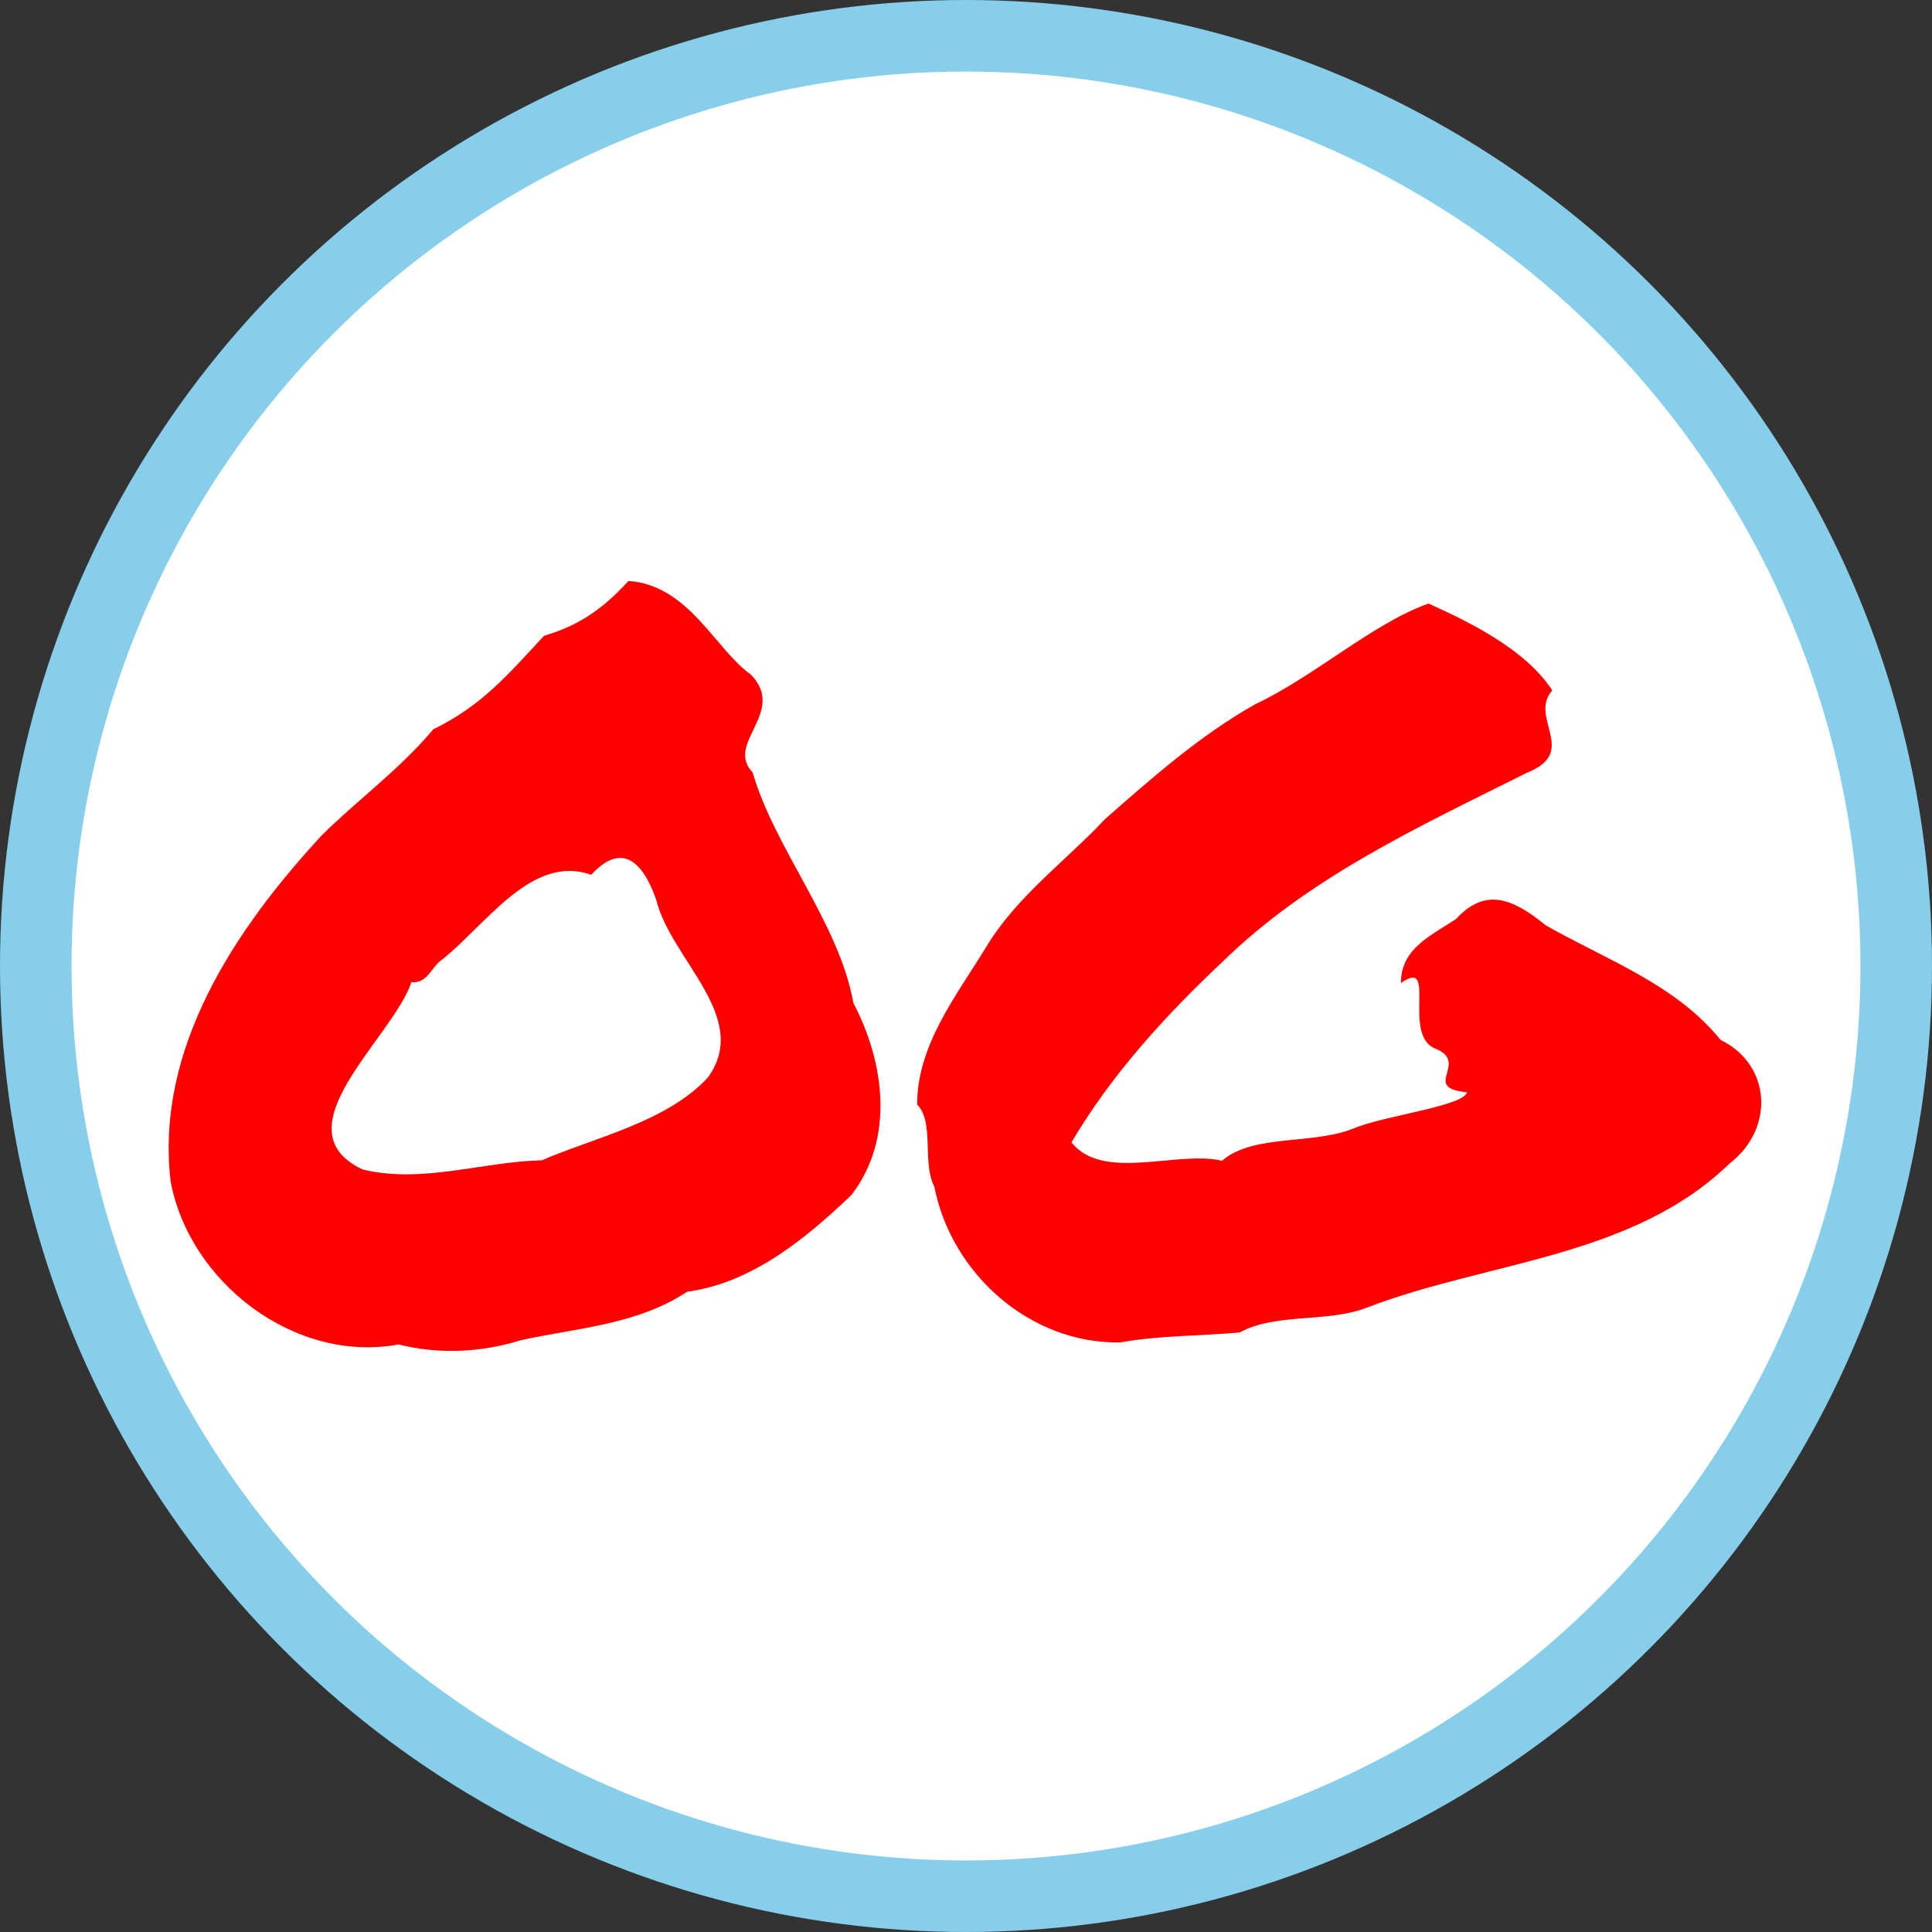 <?xml version="1.0" encoding="UTF-8" standalone="no"?>
<svg
   xmlns:dc="http://purl.org/dc/elements/1.1/"
   xmlns:cc="http://creativecommons.org/ns#"
   xmlns:rdf="http://www.w3.org/1999/02/22-rdf-syntax-ns#"
   xmlns:svg="http://www.w3.org/2000/svg"
   xmlns="http://www.w3.org/2000/svg"
   xmlns:xlink="http://www.w3.org/1999/xlink"
   xmlns:sodipodi="http://sodipodi.sourceforge.net/DTD/sodipodi-0.dtd"
   xmlns:inkscape="http://www.inkscape.org/namespaces/inkscape"
   width="200"
   height="200"
   viewBox="-105 -105 52.5 52.5"
   version="1.1"
   id="svg58"
   sodipodi:docname="og.svg"
   inkscape:version="1.0.1 (3bc2e813f5, 2020-09-07)">
  <rect x="-105" y="-105" width="52.5" height="52.5" fill="#333333" stroke="none"/>
  <sodipodi:namedview
     pagecolor="#ffffff"
     bordercolor="#666666"
     borderopacity="1"
     objecttolerance="10"
     gridtolerance="10"
     guidetolerance="10"
     inkscape:pageopacity="0"
     inkscape:pageshadow="2"
     inkscape:window-width="1920"
     inkscape:window-height="991"
     id="namedview60"
     showgrid="false"
     fit-margin-top="0"
     fit-margin-left="0"
     fit-margin-right="0"
     fit-margin-bottom="0"
     inkscape:zoom="2.68"
     inkscape:cx="33.713605"
     inkscape:cy="100"
     inkscape:window-x="-9"
     inkscape:window-y="-9"
     inkscape:window-maximized="1"
     inkscape:current-layer="svg58"
     inkscape:snap-text-baseline="false"
     inkscape:document-rotation="0" />
  <defs
     id="defs42">
    <clipPath
       id="ball">
      <circle
         r="100"
         id="circle2"
         cx="0"
         cy="0"
         style="stroke-width:0" />
    </clipPath>
    <radialGradient
       id="shadow1"
       cx="-20"
       cy="-40"
       r="160"
       fx="-20"
       fy="-40"
       gradientUnits="userSpaceOnUse"
       gradientTransform="translate(-5,-5)">
      <stop
         offset="0"
         stop-color="white"
         stop-opacity="1"
         id="stop5" />
      <stop
         offset=".4"
         stop-color="white"
         stop-opacity="1"
         id="stop7" />
      <stop
         offset=".8"
         stop-color="#EEEEEE"
         stop-opacity="1"
         id="stop9" />
    </radialGradient>
    <radialGradient
       id="shadow2"
       cx="0"
       cy="0"
       r="100"
       fx="0"
       fy="0"
       gradientUnits="userSpaceOnUse"
       gradientTransform="translate(-5,-5)">
      <stop
         offset="0"
         stop-color="white"
         stop-opacity="0"
         id="stop12" />
      <stop
         offset=".8"
         stop-color="white"
         stop-opacity="0"
         id="stop14" />
      <stop
         offset=".99"
         stop-color="black"
         stop-opacity=".3"
         id="stop16" />
      <stop
         offset="1"
         stop-color="black"
         stop-opacity="1"
         id="stop18" />
    </radialGradient>
    <g
       id="black_stuff"
       clip-path="url(#ball)"
       style="stroke-linejoin:round">
      <g
         id="g35"
         style="fill:#000000">
        <path
           d="m 6,-32 q 20,4 40,13 11,-16 18,-28 -14,-21 -27,-29 -20,1 -36,8 3,17 5,36"
           id="path21"
           inkscape:connector-curvature="0" />
        <path
           d="m -26,-2 q -19,-6 -36,-9 -12,16 -14,33 7,18 26,32 18,-7 33,-15 -6,-24 -9,-41"
           id="path23"
           inkscape:connector-curvature="0" />
        <path
           d="m -95,22 q -7,-10 -7,-30 v 88 h 17 Q -95,45 -95,22"
           id="path25"
           inkscape:connector-curvature="0" />
        <path
           d="M 55,24 Q 41,41 24,52 28,65 31,79 55,78 68,67 78,50 80,35 65,28 55,24"
           id="path27"
           inkscape:connector-curvature="0" />
        <path
           d="M 0,120 -3,95 q -22,-2 -39,-13 -8,2 -18,-1"
           id="path29"
           inkscape:connector-curvature="0" />
        <path
           d="m -90,-48 q 10,-4 22,-1 16,-22 33,-28 0,-23 -5,-23 h -60"
           id="path31"
           inkscape:connector-curvature="0" />
        <path
           d="m 100,-55 -13,18 q 11,27 10,42 l 3,1"
           id="path33"
           inkscape:connector-curvature="0" />
      </g>
      <g
         id="g39"
         style="fill:none">
        <path
           d="m 6,-32 q -24,20 -32,30 m 72,-17 q 8,24 9,43 m 9,-71 q 13,3 23,10 M 37,-76 q 2,-14 -1,-24 M 1,-68 q -14,-9 -36,-9 m -27,66 q -5,-14 -6,-38 m -8,71 q -9,2 -19,0 m 45,32 q 1,16 8,28 m 25,-43 q 17,9 41,13 m 7,27 Q 20,92 -3,95 M 68,67 80,80 M 80,35 Q 90,25 97,5"
           id="path37"
           inkscape:connector-curvature="0" />
      </g>
    </g>
    <linearGradient
       inkscape:collect="always"
       xlink:href="#shadow1"
       id="linearGradient4618"
       x1="-58.494"
       y1="51.662"
       x2="91.031"
       y2="51.662"
       gradientUnits="userSpaceOnUse" />
  </defs>
  <circle
     style="opacity:1;fill:#ffffff;fill-opacity:1;fill-rule:nonzero;stroke:#87ceeb;stroke-width:1.944;stroke-linecap:square;stroke-miterlimit:4;stroke-dasharray:none;stroke-opacity:1;paint-order:fill markers stroke"
     id="path4514"
     cx="-78.75"
     cy="-78.75"
     r="25.278" />
  <g
     aria-label="OG"
     id="text856"
     style="font-style:normal;font-weight:normal;font-size:27.699px;line-height:1.25;font-family:sans-serif;fill:#ff0000;fill-opacity:1;stroke:none;stroke-width:0.692">
    <path
       id="path864"
       style="font-style:normal;font-variant:normal;font-weight:normal;font-stretch:normal;font-family:'Permanent Marker';-inkscape-font-specification:'Permanent Marker';fill:#ff0000;fill-opacity:1;stroke-width:0.692"
       d="m -94.171,-68.466 c -2.822,0.521 -5.683,-1.689 -6.192,-4.431 -0.424,-3.611 1.759,-6.862 4.097,-9.394 0.962,-0.959 2.094,-1.769 3.041,-2.892 1.316,-0.639 2.033,-1.488 3.009,-2.541 0.901,-0.263 1.575,-0.698 2.293,-1.489 1.642,0.105 2.389,1.897 3.327,2.543 0.991,1.027 -0.717,1.862 0.047,2.658 0.601,2.076 2.35,4.092 2.739,6.269 0.847,1.614 1.128,3.69 -0.059,5.222 -1.245,1.184 -2.695,2.383 -4.458,2.622 -1.354,0.898 -3,0.985 -4.51,1.315 -1.084,0.339 -2.23,0.393 -3.335,0.118 z m 0.352,-9.846 c -0.521,1.532 -3.638,4 -1.327,5.091 1.626,0.393 3.246,-0.211 4.871,-0.249 1.359,-0.598 3.397,-1.034 4.511,-2.252 1.189,-1.631 -1.008,-3.204 -1.402,-4.823 -0.411,-1.176 -1.008,-1.512 -1.769,-0.682 -1.637,-0.588 -2.884,1.41 -4.142,2.375 -0.23,0.222 -0.355,0.584 -0.74,0.539 z" />
    <path
       id="path866"
       style="font-style:normal;font-variant:normal;font-weight:normal;font-stretch:normal;font-family:'Permanent Marker';-inkscape-font-specification:'Permanent Marker';fill:#ff0000;fill-opacity:1;stroke-width:0.692"
       d="m -80.077,-74.986 c -0.002,-1.614 1.056,-2.94 1.871,-4.273 0.83,-1.383 2.157,-2.334 3.235,-3.484 1.256,-1.104 2.563,-2.261 4.069,-3.114 1.617,-0.76 3.237,-2.225 4.722,-2.742 1.018,0.462 2.622,1.216 3.361,2.36 -0.656,0.745 0.744,1.673 -0.69,2.238 -2.906,1.454 -5.918,2.833 -8.274,5.14 -1.553,1.462 -3.012,3.059 -4.101,4.903 0.855,1.08 2.877,0.212 4.091,0.5 0.871,-0.749 2.51,-0.411 3.645,-0.906 0.86,-0.331 2.943,-0.592 3.009,-0.955 -1.288,-0.12 0.136,-0.823 -0.904,-1.205 -0.84,-0.431 0.102,-2.47 -0.888,-1.762 -0.004,-0.945 0.83,-1.295 1.501,-1.744 0.813,-0.886 1.577,-0.523 2.435,0.175 1.647,0.939 3.521,1.597 4.75,3.113 1.366,0.665 1.486,2.402 0.241,3.362 -2.641,2.56 -6.553,2.65 -9.831,3.905 -1.084,0.431 -2.477,0.138 -3.478,0.683 -1.085,0.098 -2.174,0.079 -3.246,0.271 -2.452,0.043 -4.59,-1.868 -5.052,-4.235 -0.339,-0.65 0.011,-1.737 -0.466,-2.23 z" />
  </g>
</svg>
